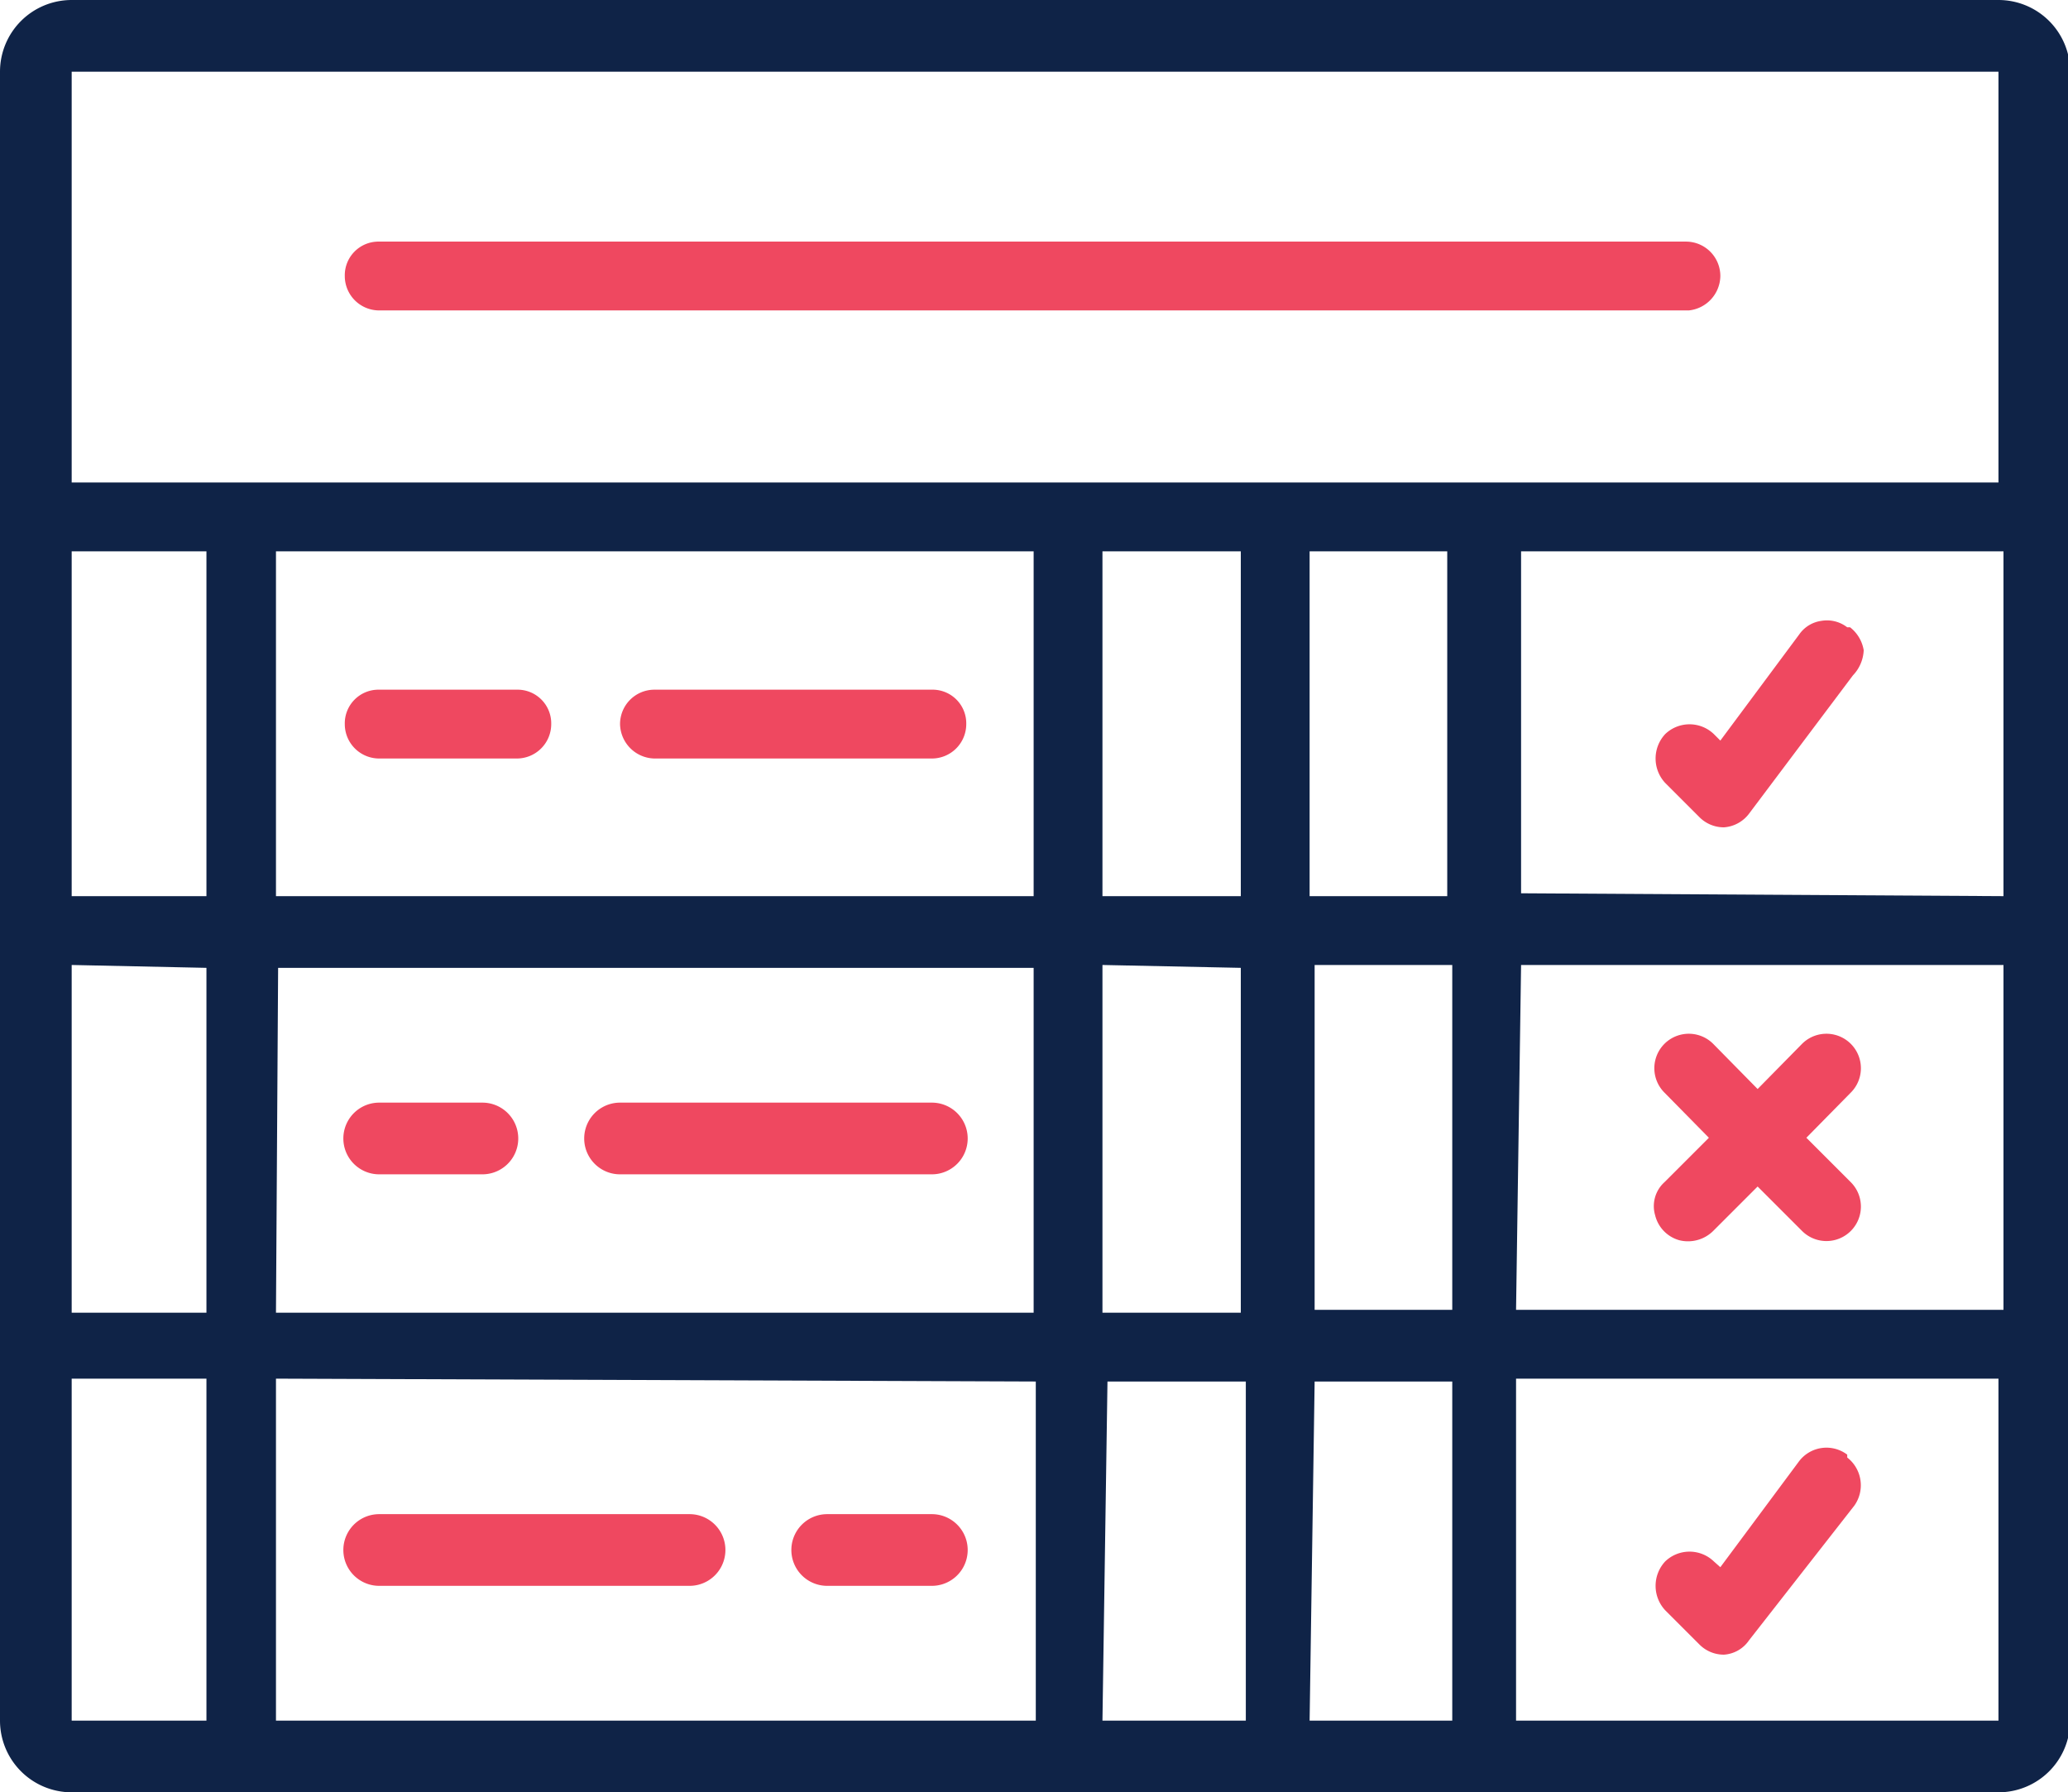 <svg xmlns="http://www.w3.org/2000/svg" viewBox="0 0 28.85 25"><defs><style>.cls-1{fill:#0f2347;}.cls-2{fill:#ef4860;}</style></defs><title>Asset 50</title><g id="Layer_2" data-name="Layer 2"><g id="Layer_1-2" data-name="Layer 1"><path id="Shape" class="cls-1" d="M27.88,0H1A1,1,0,0,0,0,1V24a1,1,0,0,0,1,1H27.88a1,1,0,0,0,1-1V1A1,1,0,0,0,27.88,0Zm0,1V6.73H1V1ZM20.19,7.69V12.5H18.27V7.69ZM17.31,12.5H15.38V7.69h1.93Zm0,1v4.81H15.38V13.46Zm-2.89-1H3.85V7.69H14.42Zm-11.54,0H1V7.69H2.88Zm0,1v4.81H1V13.46Zm1,0H14.42v4.81H3.85Zm10.57,5.77V24H3.85V19.23Zm1,0h1.93V24H15.38Zm2.89,0h1.92V24H18.27Zm0-1V13.46h1.92v4.81Zm2.88-4.81h6.73v4.81H21.15Zm0-1V7.69h6.73V12.5ZM1,19.23H2.88V24H1ZM21.15,24V19.23h6.73V24Z"/><path class="cls-2" d="M5.29,4.33H23.56A.49.49,0,0,0,24,3.85a.48.48,0,0,0-.48-.48H5.29a.47.47,0,0,0-.48.48A.48.48,0,0,0,5.29,4.33Z"/><path class="cls-2" d="M25.77,8.75a.46.46,0,0,0-.36-.09.45.45,0,0,0-.31.19L24,10.33l-.09-.09a.49.49,0,0,0-.68,0,.5.5,0,0,0,0,.68l.48.48a.48.48,0,0,0,.34.14h0a.48.48,0,0,0,.35-.19l1.45-1.93A.54.54,0,0,0,26,9.07a.51.51,0,0,0-.19-.32Z"/><path class="cls-2" d="M25.77,20.29a.48.48,0,0,0-.67.09L24,21.86l-.09-.08a.49.49,0,0,0-.68,0,.5.5,0,0,0,0,.68l.48.48a.48.48,0,0,0,.34.14h0a.46.46,0,0,0,.35-.2L25.87,21a.49.49,0,0,0-.1-.67Z"/><path class="cls-2" d="M25.2,15.87l.62-.63a.48.48,0,0,0-.68-.68l-.62.63-.62-.63a.48.48,0,0,0-.68.68l.62.63-.62.62a.45.45,0,0,0-.13.46.48.48,0,0,0,.34.35.5.5,0,0,0,.47-.13l.62-.62.62.62a.48.48,0,0,0,.68-.68Z"/><path class="cls-2" d="M5.29,10.58H7.21a.48.48,0,0,0,.48-.48.47.47,0,0,0-.48-.48H5.29a.47.47,0,0,0-.48.48A.48.48,0,0,0,5.29,10.58Z"/><path class="cls-2" d="M9.13,10.58H13a.48.48,0,0,0,.48-.48A.47.47,0,0,0,13,9.62H9.13a.48.48,0,0,0-.48.48A.49.49,0,0,0,9.13,10.58Z"/><path class="cls-2" d="M6.73,15.38H5.29a.49.49,0,0,0,0,1H6.73a.49.49,0,0,0,0-1Z"/><path class="cls-2" d="M13,15.38H8.65a.49.49,0,0,0,0,1H13a.49.49,0,0,0,0-1Z"/><path class="cls-2" d="M5.29,22.12H9.62a.49.49,0,0,0,0-1H5.29a.49.49,0,0,0,0,1Z"/><path class="cls-2" d="M11.54,22.12H13a.49.49,0,0,0,0-1H11.54a.49.49,0,0,0,0,1Z"/></g></g></svg>